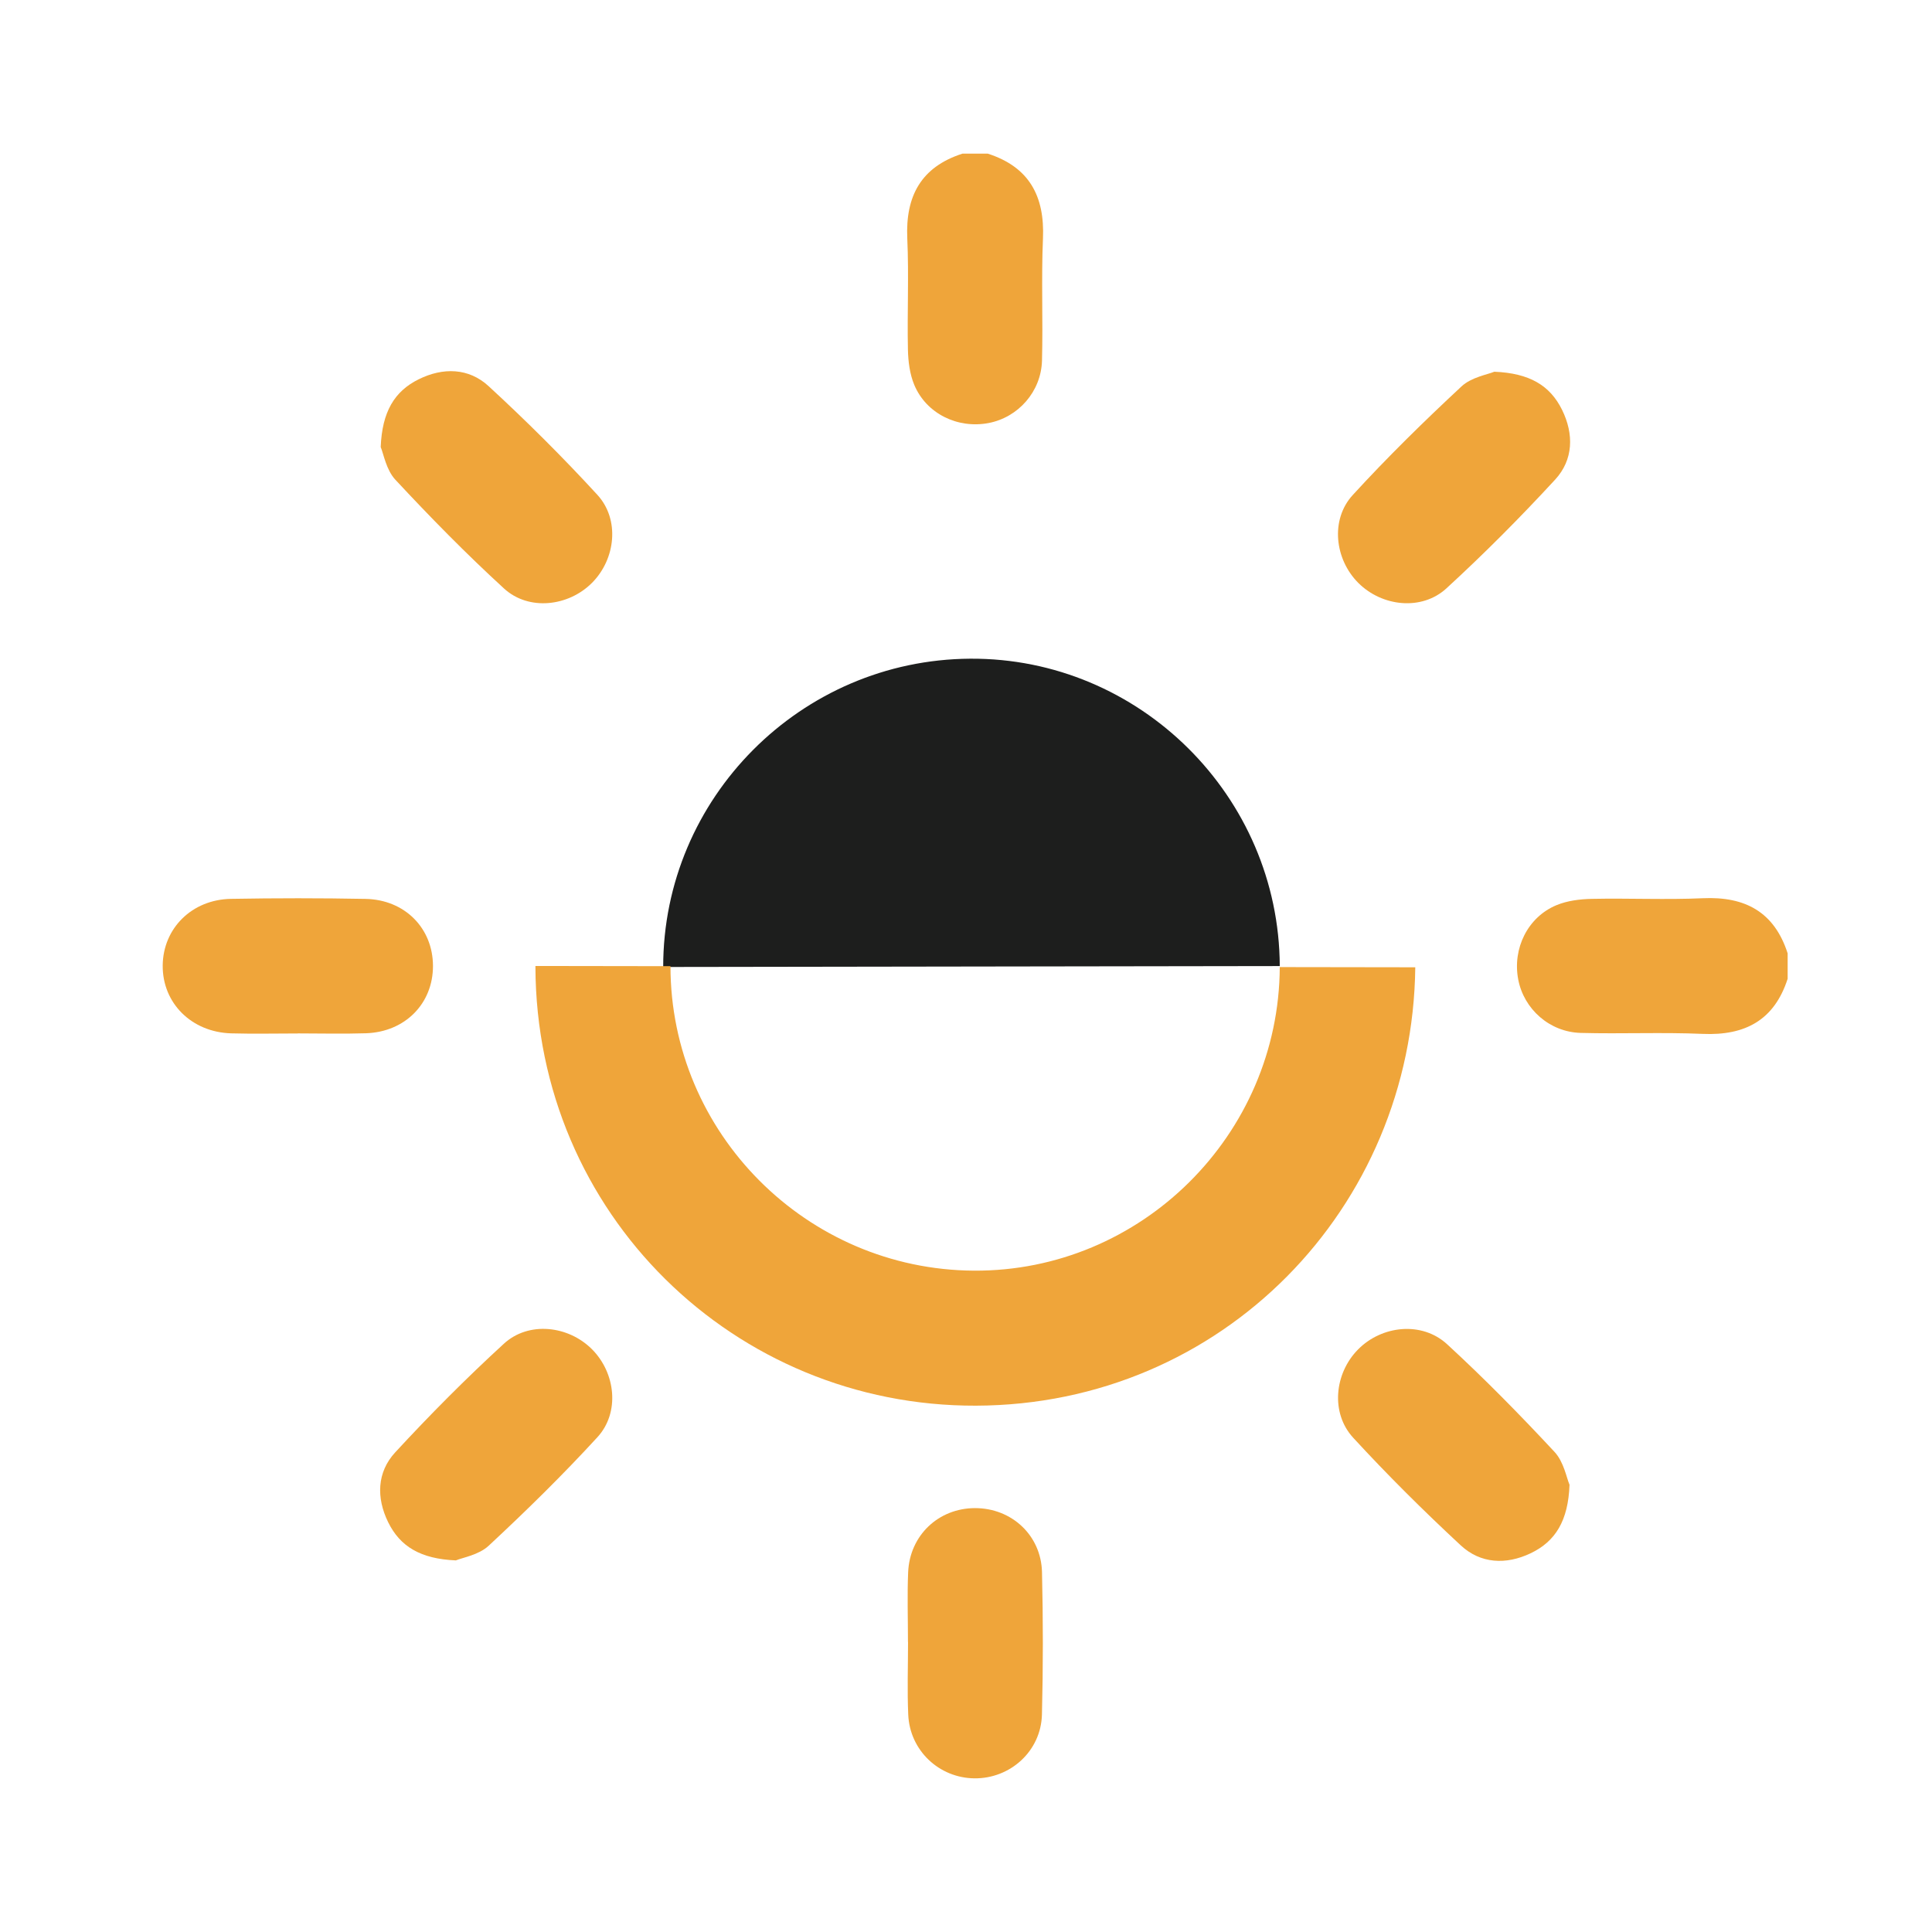 <svg xmlns="http://www.w3.org/2000/svg" id="a" width="400" height="400" viewBox="0 0 400 400"><path d="M204.517,31.813c8.571,2.762,11.799,8.797,11.418,17.566-.366,8.41.025,16.851-.201,25.27-.174,6.456-4.943,11.773-11.063,12.937-6.403,1.218-12.894-1.94-15.385-7.911-.935-2.241-1.258-4.862-1.31-7.322-.162-7.656.215-15.331-.132-22.975-.398-8.768,2.845-14.805,11.416-17.566h5.257Z" fill="#efa53a"></path><path d="M370.115,202.639c-2.761,8.57-8.799,11.796-17.568,11.416-8.412-.365-16.854.026-25.275-.201-6.458-.174-11.775-4.942-12.94-11.061-1.218-6.401,1.943-12.896,7.912-15.383,2.242-.934,4.864-1.257,7.324-1.309,7.658-.161,15.333.215,22.979-.132,8.769-.398,14.807,2.844,17.568,11.415v5.256Z" fill="#efa53a"></path><path d="M78.821,92.553c.29-7.295,2.835-11.542,7.87-14.03,5.033-2.487,10.352-2.368,14.464,1.42,7.801,7.186,15.347,14.689,22.519,22.5,4.686,5.104,3.799,13.298-1.096,18.22-4.893,4.919-13.113,5.857-18.215,1.189-7.824-7.158-15.27-14.757-22.499-22.52-1.916-2.057-2.454-5.397-3.043-6.779Z" fill="#efa53a"></path><path d="M309.373,76.962c7.296.295,11.543,2.842,14.028,7.878,2.484,5.034,2.361,10.35-1.428,14.461-7.188,7.798-14.692,15.344-22.506,22.513-5.105,4.684-13.302,3.792-18.222-1.106-4.92-4.898-5.851-13.109-1.179-18.213,7.161-7.822,14.76-15.266,22.525-22.494,2.057-1.915,5.399-2.451,6.782-3.039Z" fill="#efa53a"></path><path d="M94.379,323.065c-7.295-.311-11.537-2.864-14.013-7.905-2.475-5.039-2.338-10.35,1.454-14.459,7.193-7.794,14.695-15.342,22.512-22.507,5.106-4.679,13.307-3.77,18.219,1.139,4.912,4.909,5.825,13.111,1.146,18.216-7.165,7.817-14.764,15.263-22.531,22.488-2.057,1.913-5.402,2.442-6.787,3.028Z" fill="#efa53a"></path><path d="M324.953,307.403c-.268,7.4-2.872,11.722-8.073,14.195-5.071,2.411-10.344,2.162-14.447-1.647-7.695-7.143-15.168-14.56-22.273-22.288-4.701-5.113-3.89-13.273.969-18.232,4.939-5.041,13.264-5.917,18.473-1.127,7.726,7.106,15.102,14.619,22.254,22.305,1.92,2.063,2.487,5.384,3.097,6.793Z" fill="#efa53a"></path><path d="M61.658,213.968c-4.59,0-9.184.106-13.77-.023-8.243-.233-14.272-6.272-14.201-14.059.07-7.669,6.024-13.645,14.125-13.787,9.287-.163,18.581-.168,27.868.008,8.15.155,13.945,6.083,13.963,13.867.017,7.794-5.764,13.689-13.887,13.952-4.695.152-9.398.028-14.098.028,0,.005,0,.009,0,.014Z" fill="#efa53a"></path><path d="M187.984,339.946c0-4.808-.165-9.622.038-14.421.324-7.665,6.302-13.278,13.851-13.286,7.551-.007,13.678,5.601,13.861,13.253.235,9.828.238,19.67-.013,29.498-.193,7.546-6.54,13.276-13.979,13.197-7.313-.078-13.369-5.755-13.7-13.164-.224-5.016-.043-10.05-.043-15.076-.005,0-.01-0-.015-0Z" fill="#efa53a"></path><path d="M264.962,200.014c-.144-35.168-29.029-63.85-64.089-63.639-35.068.211-63.577,28.837-63.566,63.829" fill="#1d1e1d"></path><path d="M293.026,199.851c-.001-.093-.005-.185-.007-.278.001.146.004.291.004.437 0-.053.003-.106.003-.159Z" fill="#efa53a"></path><path d="M264.962,200.224c-.163,34.736-28.698,63.06-63.331,62.852-34.642-.208-62.806-28.476-62.816-63.039l-27.958-.042c0,.059-.002.118-.002.177.157,51.188,41.212,91.011,91.194,90.858,51.054-.157,90.428-40.977,90.969-90.764l-28.056-.042Z" fill="#efa53a"></path><path d="M280.369,153.833c.079.133.157.266.235.399-.077-.134-.157-.266-.235-.399Z" fill="#efa53a"></path></svg>
